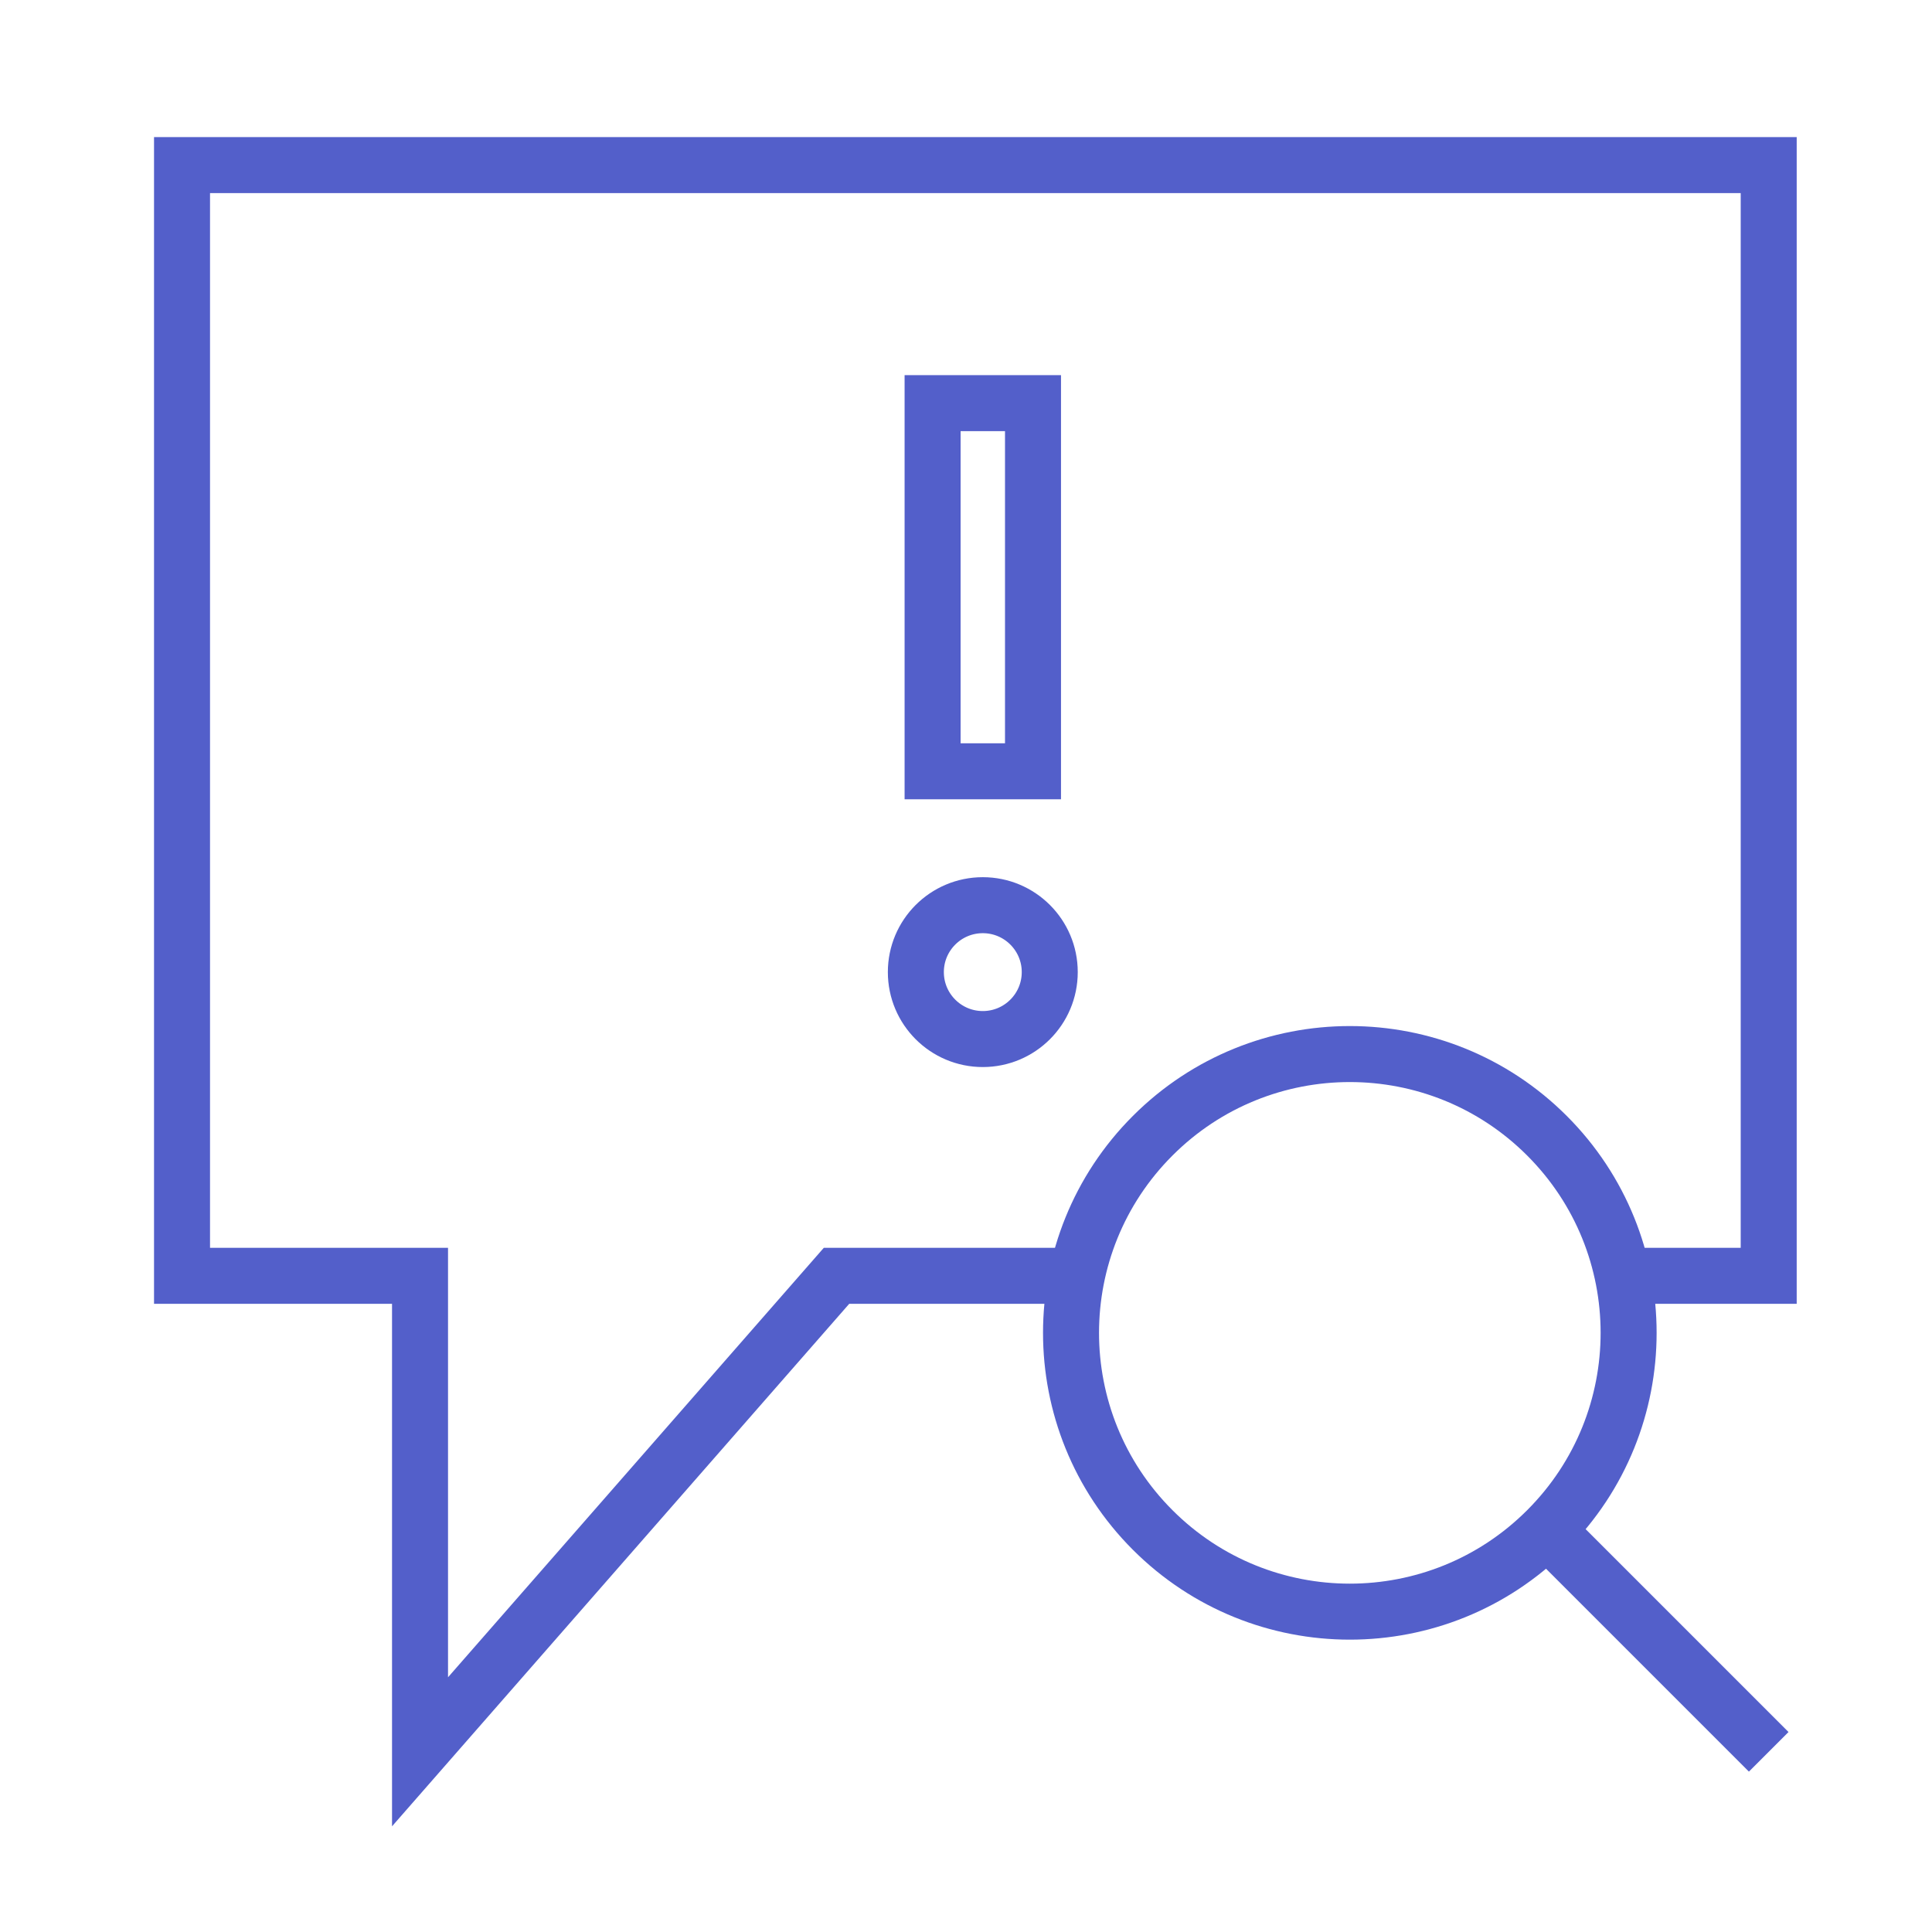 <?xml version="1.0" encoding="UTF-8"?> <svg xmlns="http://www.w3.org/2000/svg" width="69" height="69" viewBox="0 0 69 69" fill="none"><path d="M57.855 45.564H63.168V5.897H6.501V45.564H15.001V62.564L29.876 45.564H38.376" stroke="#535FCA" stroke-width="2"></path><path d="M33.307 14.398H36.893V27.546H33.307L33.307 14.398Z" stroke="#535FCA" stroke-width="2"></path><path d="M37.491 34.718C37.491 36.039 36.42 37.109 35.1 37.109C33.78 37.109 32.709 36.039 32.709 34.718C32.709 33.398 33.78 32.328 35.1 32.328C36.42 32.328 37.491 33.398 37.491 34.718Z" stroke="#535FCA" stroke-width="2"></path><path d="M55.248 54.645L63.168 62.565" stroke="#535FCA" stroke-width="2"></path><circle cx="48.208" cy="47.602" r="9.957" transform="rotate(-45 48.208 47.602)" stroke="#535FCA" stroke-width="2"></circle></svg>